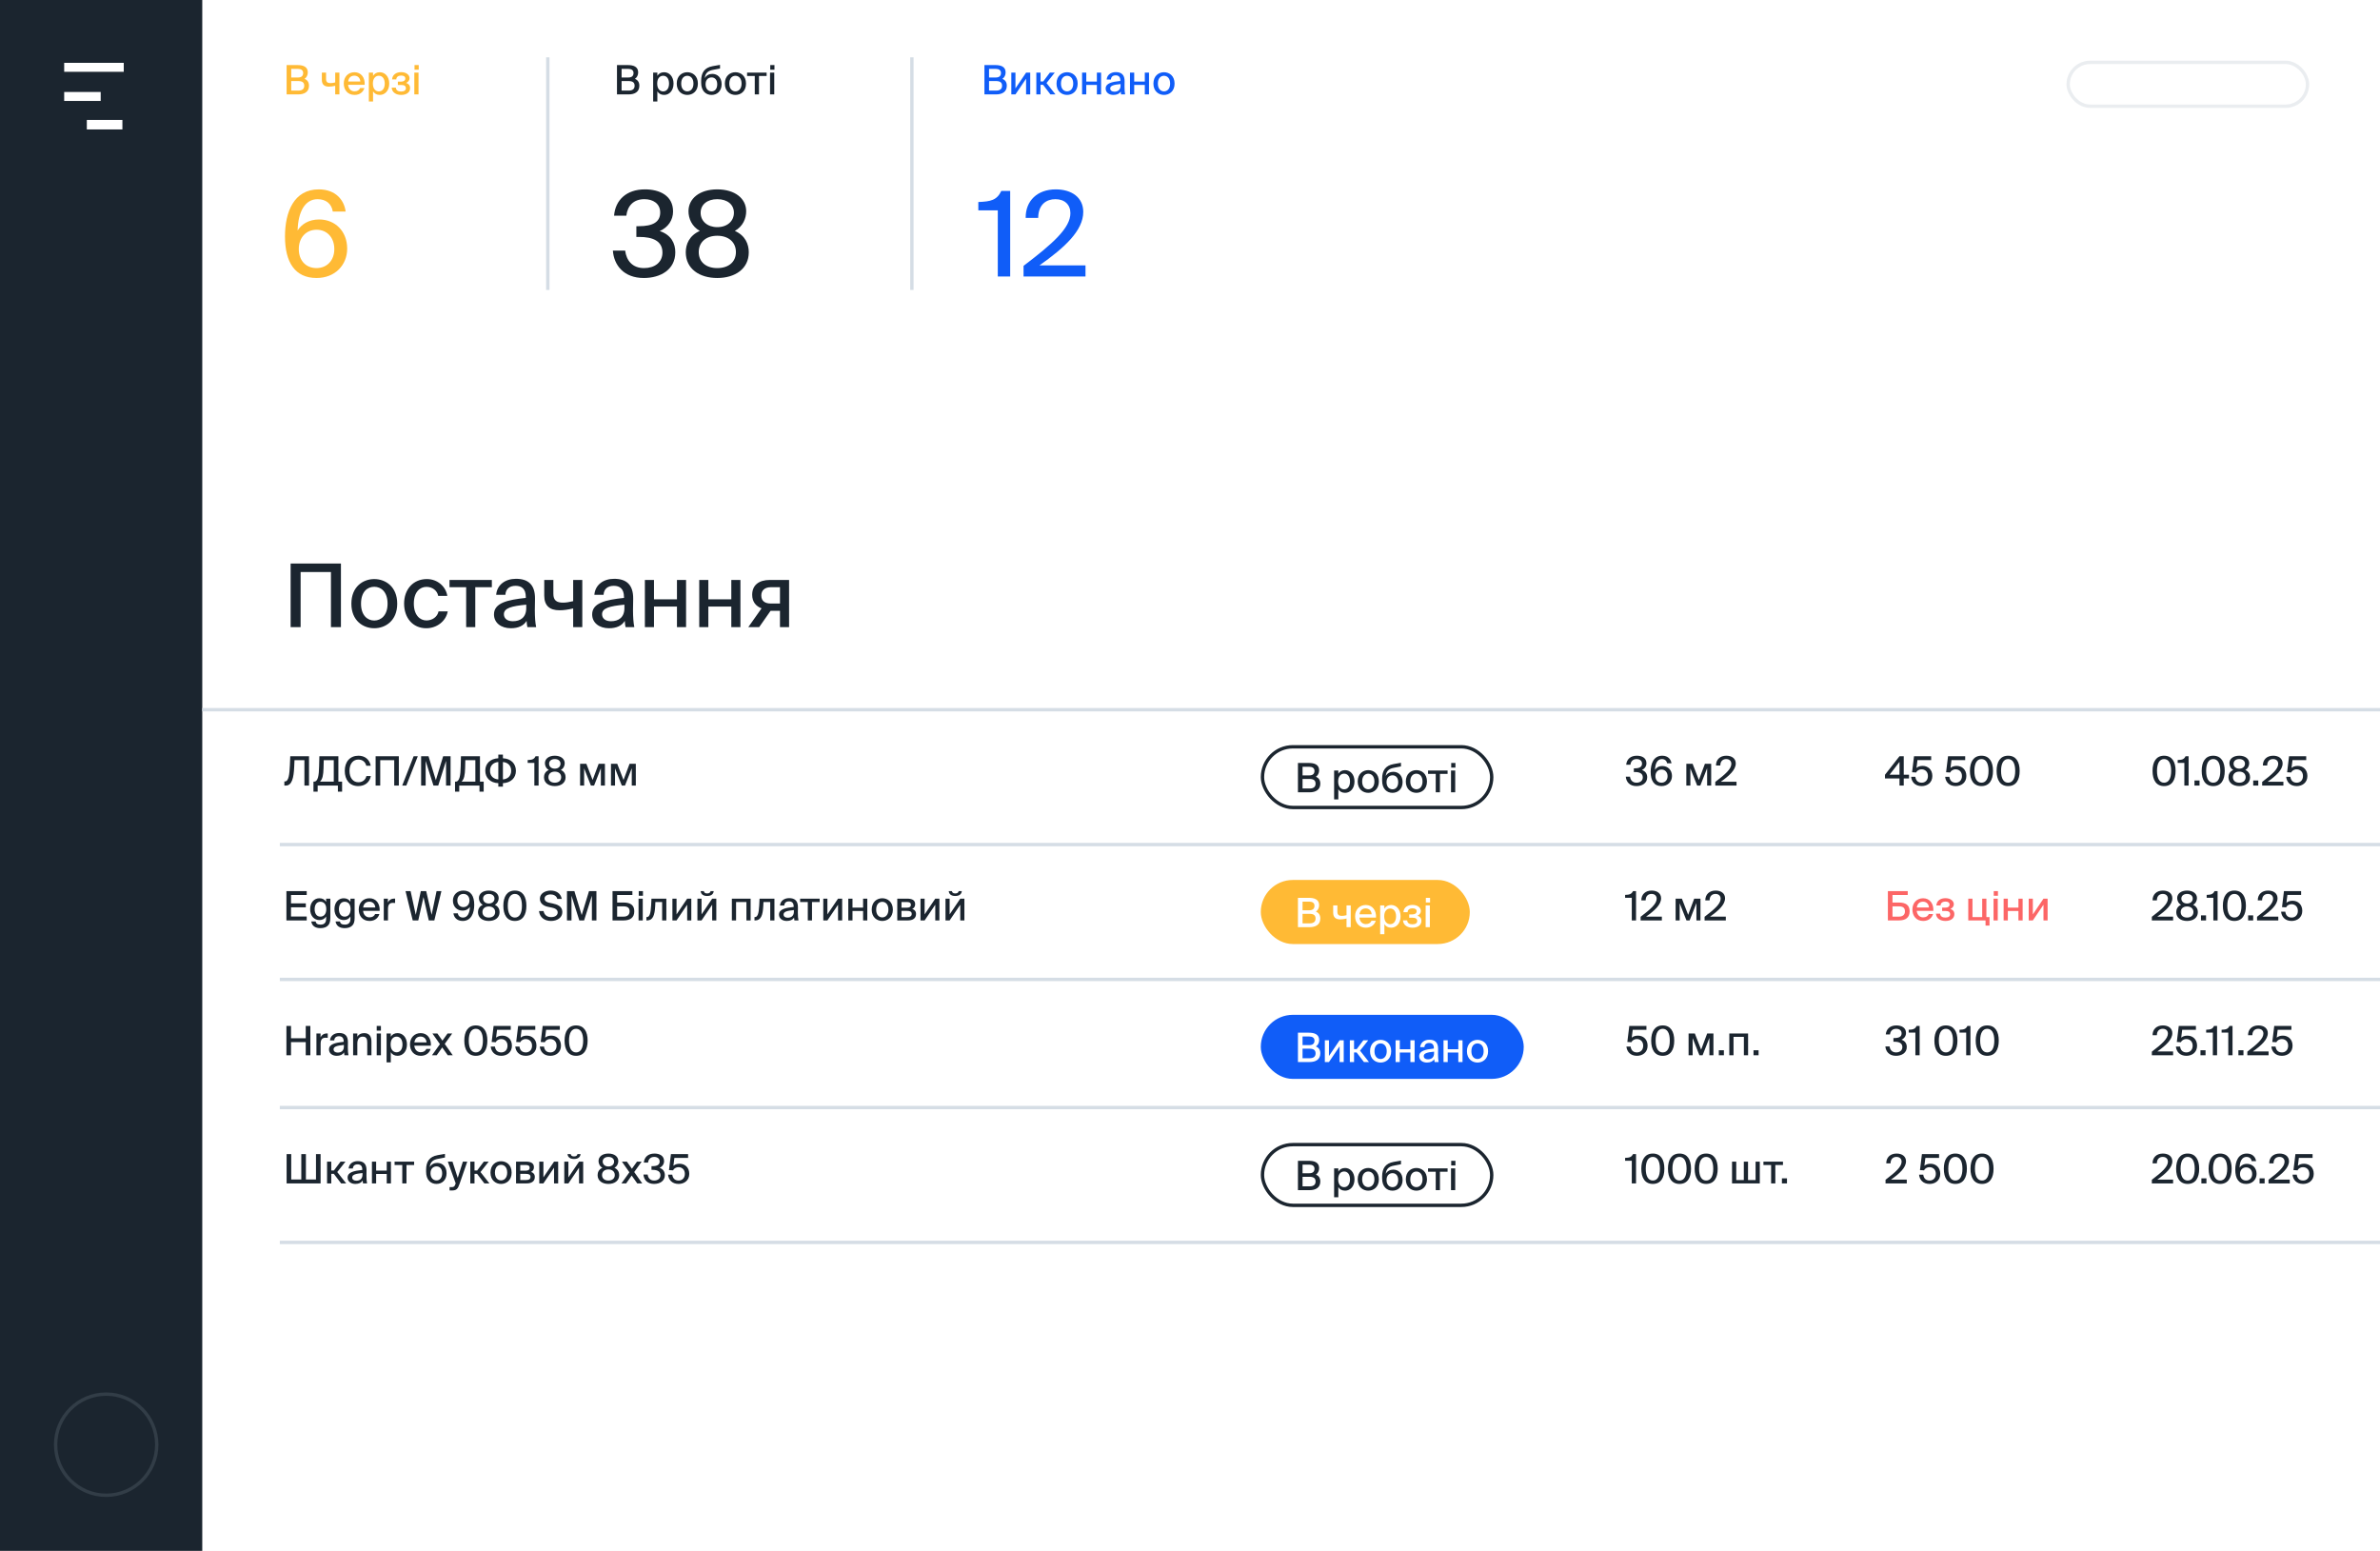 <svg width="706" height="460" viewBox="0 0 706 460" fill="none" xmlns="http://www.w3.org/2000/svg">
<rect x="0" y="0" width="706" height="460" fill="#808080" stroke="none"/>
<g clip-path="url(#clip0_33_335)">
<rect width="706" height="460" fill="white"/>
<rect width="706" height="460" fill="white"/>
<path d="M36.711 17.637H19.041V20.297H36.711V17.637Z" fill="white"/>
<path d="M29.869 26.28H19.041V28.94H29.869V26.28Z" fill="white"/>
<path d="M36.308 34.57H25.756V37.392H36.308V34.57Z" fill="white"/>
<path d="M0 0H60V460H0V0Z" fill="#1B252F"/>
<path d="M36.711 18.637H19.041V21.297H36.711V18.637Z" fill="white"/>
<path d="M29.869 27.28H19.041V29.94H29.869V27.28Z" fill="white"/>
<path d="M36.308 35.57H25.756V38.392H36.308V35.57Z" fill="white"/>
<path d="M98.17 186V169.672H89.174V186H86.21V167.15H101.134V186H98.17ZM117.83 179.058C117.83 184.102 114.346 186.338 111.018 186.338C107.716 186.338 104.232 184.102 104.232 179.058C104.232 173.988 107.716 171.752 111.018 171.752C114.346 171.752 117.83 173.988 117.83 179.058ZM111.018 184.05C113.072 184.05 114.97 182.464 114.97 179.058C114.97 175.574 113.072 174.04 111.018 174.04C108.99 174.04 107.092 175.522 107.092 179.058C107.092 182.516 108.99 184.05 111.018 184.05ZM132.69 176.744H129.986C129.7 175.158 128.27 174.066 126.502 174.066C124.552 174.066 122.758 175.6 122.758 179.006C122.758 182.464 124.578 184.024 126.502 184.024C128.218 184.024 129.726 183.01 130.09 181.346H132.82C132.274 184.284 129.544 186.338 126.45 186.338C122.42 186.338 119.872 183.244 119.872 179.032C119.872 174.872 122.498 171.752 126.632 171.752C129.83 171.752 132.274 174.014 132.69 176.744ZM140.987 174.17V186H138.283V174.17H133.343V172.012H145.901V174.17H140.987ZM146.535 182.23C146.535 178.824 150.539 177.914 155.973 177.342V177.056C155.973 174.586 154.673 173.754 152.957 173.754C151.085 173.754 150.019 174.716 149.915 176.432H147.185C147.419 173.468 149.863 171.674 153.061 171.674C156.675 171.674 158.755 173.416 158.703 177.602C158.703 177.94 158.651 180.358 158.651 180.956C158.651 183.036 158.781 184.752 159.041 186H156.441C156.337 185.454 156.259 185.038 156.207 184.154C155.375 185.558 153.789 186.338 151.527 186.338C148.693 186.338 146.535 184.778 146.535 182.23ZM156.103 179.344C151.761 179.76 149.473 180.358 149.473 182.178C149.473 183.452 150.487 184.258 152.125 184.258C154.361 184.258 156.103 183.14 156.103 180.358V179.344ZM170.025 186V180.462C168.465 180.826 167.243 181.008 165.969 181.008C163.057 181.008 161.445 179.656 161.445 176.64V172.012H164.149V176.12C164.149 178.044 165.085 178.746 167.009 178.746C167.893 178.746 168.829 178.59 170.025 178.304V172.012H172.729V186H170.025ZM175.658 182.23C175.658 178.824 179.662 177.914 185.096 177.342V177.056C185.096 174.586 183.796 173.754 182.08 173.754C180.208 173.754 179.142 174.716 179.038 176.432H176.308C176.542 173.468 178.986 171.674 182.184 171.674C185.798 171.674 187.878 173.416 187.826 177.602C187.826 177.94 187.774 180.358 187.774 180.956C187.774 183.036 187.904 184.752 188.164 186H185.564C185.46 185.454 185.382 185.038 185.33 184.154C184.498 185.558 182.912 186.338 180.65 186.338C177.816 186.338 175.658 184.778 175.658 182.23ZM185.226 179.344C180.884 179.76 178.596 180.358 178.596 182.178C178.596 183.452 179.61 184.258 181.248 184.258C183.484 184.258 185.226 183.14 185.226 180.358V179.344ZM200.812 186V179.916H194V186H191.296V172.012H194V177.758H200.812V172.012H203.516V186H200.812ZM216.935 186V179.916H210.123V186H207.419V172.012H210.123V177.758H216.935V172.012H219.639V186H216.935ZM221.982 186L225.908 180.436C224.296 179.838 223.126 178.538 223.126 176.432C223.126 173.572 225.076 172.012 228.404 172.012H234.072V186H231.368V181.164H228.586L225.206 186H221.982ZM228.664 179.006H231.368V174.17H228.612C226.948 174.17 225.83 175.054 225.83 176.614C225.83 178.382 227.052 179.006 228.664 179.006Z" fill="#1B252F"/>
<line x1="270.5" y1="17" x2="270.5" y2="86" stroke="#D5DDE5"/>
<line x1="162.5" y1="17" x2="162.5" y2="86" stroke="#D5DDE5"/>
<path d="M88.285 68.35C89.44 66.53 91.54 65.095 94.69 65.095C99.38 65.095 102.985 68.56 102.985 73.74C102.985 78.64 99.345 82.455 93.92 82.455C87.48 82.455 84.54 77.765 84.54 70.135C84.54 62.89 87.165 56.17 94.55 56.17C99.66 56.17 102.11 59.425 102.53 62.75H98.715C98.365 60.37 96.615 59.075 94.2 59.075C90.49 59.075 88.425 62.785 88.285 68.35ZM93.885 79.515C96.965 79.515 99.17 77.275 99.17 73.88C99.17 70.45 97 68.14 93.92 68.14C90.805 68.14 88.635 70.45 88.635 73.88C88.635 77.31 90.77 79.515 93.885 79.515Z" fill="#FFBA35"/>
<path d="M85.02 19.3H88.224C89.82 19.3 91.308 19.72 91.308 21.484C91.308 22.3 90.912 23.044 90.348 23.368C91.128 23.716 91.656 24.316 91.656 25.432C91.656 27.28 90.24 28 88.476 28H85.02V19.3ZM86.388 22.984H88.392C89.328 22.984 89.928 22.588 89.928 21.652C89.928 20.824 89.304 20.428 88.392 20.428H86.388V22.984ZM86.388 26.872H88.512C89.676 26.872 90.252 26.356 90.252 25.432C90.252 24.472 89.676 24.04 88.44 24.04H86.388V26.872ZM99.434 28V25.444C98.714 25.612 98.15 25.696 97.562 25.696C96.218 25.696 95.474 25.072 95.474 23.68V21.544H96.722V23.44C96.722 24.328 97.154 24.652 98.042 24.652C98.45 24.652 98.882 24.58 99.434 24.448V21.544H100.682V28H99.434ZM106.834 26.104H108.094C107.794 27.172 106.834 28.156 105.19 28.156C103.102 28.156 101.974 26.632 101.974 24.76C101.974 22.756 103.318 21.424 105.154 21.424C107.146 21.424 108.31 23.056 108.178 25.156H103.258C103.378 26.344 104.134 27.088 105.142 27.088C106.042 27.088 106.57 26.716 106.834 26.104ZM103.282 24.172H106.882C106.846 23.212 106.174 22.444 105.142 22.444C104.17 22.444 103.45 22.948 103.282 24.172ZM110.662 21.544V22.492C111.058 21.832 111.73 21.424 112.678 21.424C114.178 21.424 115.462 22.684 115.462 24.784C115.462 26.896 114.178 28.156 112.678 28.156C111.73 28.156 111.058 27.748 110.662 27.088V30.1H109.414V21.544H110.662ZM112.39 27.112C113.422 27.112 114.13 26.236 114.13 24.784C114.13 23.332 113.422 22.468 112.39 22.468C111.43 22.468 110.614 23.188 110.614 24.784C110.614 26.38 111.43 27.112 112.39 27.112ZM121.647 26.14C121.647 27.424 120.543 28.156 119.019 28.156C117.627 28.156 116.295 27.52 116.187 25.996H117.435C117.459 26.752 118.047 27.148 118.959 27.148C119.859 27.148 120.399 26.812 120.399 26.2C120.399 25.492 119.919 25.204 119.067 25.204H118.023V24.208H118.995C119.703 24.208 120.231 23.908 120.231 23.284C120.231 22.684 119.739 22.408 118.995 22.408C118.275 22.408 117.567 22.744 117.555 23.56H116.307C116.403 22.12 117.567 21.4 119.007 21.4C120.555 21.4 121.491 22.24 121.491 23.212C121.491 23.848 121.047 24.328 120.471 24.604C121.155 24.808 121.647 25.276 121.647 26.14ZM124.211 19.3V20.68H122.963V19.3H124.211ZM124.151 21.544V28H122.903V21.544H124.151Z" fill="#FFBA35"/>
<path d="M196.505 74.895C196.505 71.43 193.565 70.275 189.645 70.275H188.77V67.09H189.505C193.705 67.09 195.84 65.83 195.84 63.03C195.84 60.37 193.705 59.075 191.15 59.075C187.93 59.075 186.145 61.035 185.795 63.975H182.155C182.54 59.32 185.83 56.17 191.325 56.17C195.63 56.17 199.655 57.99 199.655 62.715C199.655 65.27 198.185 67.44 195.7 68.525C199.13 69.68 200.32 72.2 200.32 74.825C200.32 79.97 195.945 82.455 190.975 82.455C185.06 82.455 182.12 78.675 181.805 74.335H185.445C185.83 77.275 187.58 79.515 191.045 79.515C194.195 79.515 196.505 77.835 196.505 74.895ZM221.346 62.645C221.346 64.78 220.401 67.125 217.986 68.49C221.136 69.89 222.116 72.48 222.116 74.825C222.116 79.725 218.056 82.455 212.771 82.455C207.486 82.455 203.426 79.725 203.426 74.825C203.426 72.48 204.441 69.89 207.591 68.49C205.211 67.16 204.231 64.78 204.231 62.645C204.231 58.9 207.521 56.17 212.771 56.17C218.021 56.17 221.346 58.9 221.346 62.645ZM212.771 59.075C209.831 59.075 207.836 60.65 207.836 63.1C207.836 65.585 209.831 67.37 212.771 67.37C215.746 67.37 217.706 65.585 217.706 63.1C217.706 60.65 215.746 59.075 212.771 59.075ZM207.276 74.755C207.276 77.695 209.411 79.515 212.771 79.515C216.131 79.515 218.301 77.695 218.301 74.755C218.301 71.85 216.131 69.925 212.771 69.925C209.411 69.925 207.276 71.85 207.276 74.755Z" fill="#1B252F"/>
<path d="M295.985 82V62.4H290.21V59.915C293.885 59.775 295.705 59.39 297.035 56.625H299.66V82H295.985ZM321.336 62.855C321.336 68.42 315.736 73.495 308.351 78.71H322.001V82H303.626V78.85C312.341 72.235 317.521 67.615 317.521 63.24C317.521 60.685 315.806 59.075 313.076 59.075C310.486 59.075 308.001 60.545 307.966 64.64H304.256C304.186 59.565 307.721 56.17 313.181 56.17C317.871 56.17 321.336 58.55 321.336 62.855Z" fill="#105DF8"/>
<path d="M183.02 19.3H186.224C187.82 19.3 189.308 19.72 189.308 21.484C189.308 22.3 188.912 23.044 188.348 23.368C189.128 23.716 189.656 24.316 189.656 25.432C189.656 27.28 188.24 28 186.476 28H183.02V19.3ZM184.388 22.984H186.392C187.328 22.984 187.928 22.588 187.928 21.652C187.928 20.824 187.304 20.428 186.392 20.428H184.388V22.984ZM184.388 26.872H186.512C187.676 26.872 188.252 26.356 188.252 25.432C188.252 24.472 187.676 24.04 186.44 24.04H184.388V26.872ZM194.998 21.544V22.492C195.394 21.832 196.066 21.424 197.014 21.424C198.514 21.424 199.798 22.684 199.798 24.784C199.798 26.896 198.514 28.156 197.014 28.156C196.066 28.156 195.394 27.748 194.998 27.088V30.1H193.75V21.544H194.998ZM196.726 27.112C197.758 27.112 198.466 26.236 198.466 24.784C198.466 23.332 197.758 22.468 196.726 22.468C195.766 22.468 194.95 23.188 194.95 24.784C194.95 26.38 195.766 27.112 196.726 27.112ZM207.024 24.796C207.024 27.124 205.416 28.156 203.88 28.156C202.356 28.156 200.748 27.124 200.748 24.796C200.748 22.456 202.356 21.424 203.88 21.424C205.416 21.424 207.024 22.456 207.024 24.796ZM203.88 27.1C204.828 27.1 205.704 26.368 205.704 24.796C205.704 23.188 204.828 22.48 203.88 22.48C202.944 22.48 202.068 23.164 202.068 24.796C202.068 26.392 202.944 27.1 203.88 27.1ZM214.066 24.976C214.066 27.052 212.674 28.156 211.066 28.156C209.386 28.156 207.994 26.968 207.994 24.556V23.896C208.018 21.568 208.954 20.068 211.402 19.624L213.586 19.24V20.32L211.462 20.728C210.094 20.992 209.242 21.58 209.062 23.176C209.506 22.336 210.37 21.916 211.294 21.916C212.782 21.916 214.066 22.948 214.066 24.976ZM212.758 25C212.758 23.644 212.026 22.96 211.09 22.96C210.142 22.96 209.302 23.608 209.302 24.988C209.302 26.308 210.046 27.112 211.078 27.112C212.074 27.112 212.758 26.344 212.758 25ZM221.297 24.796C221.297 27.124 219.689 28.156 218.153 28.156C216.629 28.156 215.021 27.124 215.021 24.796C215.021 22.456 216.629 21.424 218.153 21.424C219.689 21.424 221.297 22.456 221.297 24.796ZM218.153 27.1C219.101 27.1 219.977 26.368 219.977 24.796C219.977 23.188 219.101 22.48 218.153 22.48C217.217 22.48 216.341 23.164 216.341 24.796C216.341 26.392 217.217 27.1 218.153 27.1ZM225.142 22.54V28H223.894V22.54H221.614V21.544H227.41V22.54H225.142ZM229.734 19.3V20.68H228.486V19.3H229.734ZM229.674 21.544V28H228.426V21.544H229.674Z" fill="#1B252F"/>
<path d="M292.02 19.3H295.224C296.82 19.3 298.308 19.72 298.308 21.484C298.308 22.3 297.912 23.044 297.348 23.368C298.128 23.716 298.656 24.316 298.656 25.432C298.656 27.28 297.24 28 295.476 28H292.02V19.3ZM293.388 22.984H295.392C296.328 22.984 296.928 22.588 296.928 21.652C296.928 20.824 296.304 20.428 295.392 20.428H293.388V22.984ZM293.388 26.872H295.512C296.676 26.872 297.252 26.356 297.252 25.432C297.252 24.472 296.676 24.04 295.44 24.04H293.388V26.872ZM299.998 28V21.544H301.222V26.212L304.378 21.544H305.602V28H304.378V23.344L301.222 28H299.998ZM309.42 25.156H308.664V28H307.416V21.544H308.664V24.16H309.456L311.424 21.544H312.876L310.44 24.628L313.092 28H311.592L309.42 25.156ZM319.68 24.796C319.68 27.124 318.072 28.156 316.536 28.156C315.012 28.156 313.404 27.124 313.404 24.796C313.404 22.456 315.012 21.424 316.536 21.424C318.072 21.424 319.68 22.456 319.68 24.796ZM316.536 27.1C317.484 27.1 318.36 26.368 318.36 24.796C318.36 23.188 317.484 22.48 316.536 22.48C315.6 22.48 314.724 23.164 314.724 24.796C314.724 26.392 315.6 27.1 316.536 27.1ZM325.378 28V25.192H322.234V28H320.986V21.544H322.234V24.196H325.378V21.544H326.626V28H325.378ZM327.983 26.26C327.983 24.688 329.831 24.268 332.339 24.004V23.872C332.339 22.732 331.739 22.348 330.947 22.348C330.083 22.348 329.591 22.792 329.543 23.584H328.283C328.391 22.216 329.519 21.388 330.995 21.388C332.663 21.388 333.623 22.192 333.599 24.124C333.599 24.28 333.575 25.396 333.575 25.672C333.575 26.632 333.635 27.424 333.755 28H332.555C332.507 27.748 332.471 27.556 332.447 27.148C332.063 27.796 331.331 28.156 330.287 28.156C328.979 28.156 327.983 27.436 327.983 26.26ZM332.399 24.928C330.395 25.12 329.339 25.396 329.339 26.236C329.339 26.824 329.807 27.196 330.563 27.196C331.595 27.196 332.399 26.68 332.399 25.396V24.928ZM339.593 28V25.192H336.449V28H335.201V21.544H336.449V24.196H339.593V21.544H340.841V28H339.593ZM348.426 24.796C348.426 27.124 346.818 28.156 345.282 28.156C343.758 28.156 342.15 27.124 342.15 24.796C342.15 22.456 343.758 21.424 345.282 21.424C346.818 21.424 348.426 22.456 348.426 24.796ZM345.282 27.1C346.23 27.1 347.106 26.368 347.106 24.796C347.106 23.188 346.23 22.48 345.282 22.48C344.346 22.48 343.47 23.164 343.47 24.796C343.47 26.392 344.346 27.1 345.282 27.1Z" fill="#105DF8"/>
<rect opacity="0.3" x="613.5" y="18.5" width="71" height="13" rx="6.5" stroke="#B9C1CC"/>
<line x1="60" y1="210.5" x2="706" y2="210.5" stroke="#D5DDE5"/>
<line x1="83" y1="250.5" x2="706" y2="250.5" stroke="#D5DDE5"/>
<line x1="83" y1="290.5" x2="706" y2="290.5" stroke="#D5DDE5"/>
<path d="M90.3 233V225.464H87.36L87.276 227.384C87.132 230.756 86.592 233 84.768 233H84.348V231.776H84.516C85.656 231.776 85.872 229.652 85.992 226.952L86.1 224.3H91.668V233H90.3ZM101.48 234.8H100.232V233H94.232V234.8H92.984V231.836H93.152C94.364 231.836 94.604 229.952 94.664 227.252L94.736 224.3H100.376V231.836H101.48V234.8ZM99.008 225.464H96.032L95.972 227.864C95.912 229.868 95.696 231.08 94.916 231.836H99.008V225.464ZM110.011 230.168C109.639 232.1 108.187 233.156 106.255 233.156C103.735 233.156 102.271 231.308 102.271 228.632C102.271 225.908 103.843 224.144 106.339 224.144C108.199 224.144 109.615 225.224 109.975 227.132H108.655C108.391 226.004 107.551 225.284 106.279 225.284C104.815 225.284 103.675 226.448 103.675 228.632C103.675 230.78 104.779 232.016 106.291 232.016C107.575 232.016 108.427 231.32 108.691 230.168H110.011ZM116.942 233V225.464H112.79V233H111.422V224.3H118.31V233H116.942ZM119.308 233L122.704 224.3H123.94L120.532 233H119.308ZM128.582 233L126.266 225.68V233H124.922V224.3H127.118L129.29 231.404L131.462 224.3H133.658V233H132.314V225.68L129.998 233H128.582ZM143.48 234.8H142.232V233H136.232V234.8H134.984V231.836H135.152C136.364 231.836 136.604 229.952 136.664 227.252L136.736 224.3H142.376V231.836H143.48V234.8ZM141.008 225.464H138.032L137.972 227.864C137.912 229.868 137.696 231.08 136.916 231.836H141.008V225.464ZM149.187 224.9C151.599 225.02 153.039 226.508 153.039 228.644C153.039 230.696 151.599 232.172 149.187 232.292V233.324H147.819V232.292C145.407 232.184 143.955 230.684 143.955 228.584C143.955 226.496 145.407 225.02 147.819 224.9V223.82H149.187V224.9ZM147.819 226.016C146.379 226.124 145.359 227.024 145.359 228.62C145.359 230.168 146.379 231.068 147.819 231.176V226.016ZM149.187 231.176C150.603 231.068 151.635 230.168 151.635 228.62C151.635 227.024 150.603 226.136 149.187 226.016V231.176ZM158.509 233V226.28H156.529V225.428C157.789 225.38 158.413 225.248 158.869 224.3H159.769V233H158.509ZM167.513 226.364C167.513 227.096 167.189 227.9 166.361 228.368C167.441 228.848 167.777 229.736 167.777 230.54C167.777 232.22 166.385 233.156 164.573 233.156C162.761 233.156 161.369 232.22 161.369 230.54C161.369 229.736 161.717 228.848 162.797 228.368C161.981 227.912 161.645 227.096 161.645 226.364C161.645 225.08 162.773 224.144 164.573 224.144C166.373 224.144 167.513 225.08 167.513 226.364ZM164.573 225.14C163.565 225.14 162.881 225.68 162.881 226.52C162.881 227.372 163.565 227.984 164.573 227.984C165.593 227.984 166.265 227.372 166.265 226.52C166.265 225.68 165.593 225.14 164.573 225.14ZM162.689 230.516C162.689 231.524 163.421 232.148 164.573 232.148C165.725 232.148 166.469 231.524 166.469 230.516C166.469 229.52 165.725 228.86 164.573 228.86C163.421 228.86 162.689 229.52 162.689 230.516ZM179.444 233H178.244V227.852L176.228 233H175.292L173.276 227.9V233H172.076V226.544H173.936L175.796 231.344L177.584 226.544H179.444V233ZM188.608 233H187.408V227.852L185.392 233H184.456L182.44 227.9V233H181.24V226.544H183.1L184.96 231.344L186.748 226.544H188.608V233Z" fill="#1B252F"/>
<path d="M84.96 264.3H90.984V265.464H86.328V267.948H90.72V269.1H86.328V271.836H90.984V273H84.96V264.3ZM96.742 266.544H97.99V272.244C97.99 273.432 97.737 274.068 97.293 274.512C96.802 275.028 96.022 275.292 95.037 275.292C93.597 275.292 92.541 274.668 92.338 273.312H93.621C93.754 273.9 94.126 274.248 95.061 274.248C95.674 274.248 96.094 274.08 96.358 273.78C96.609 273.504 96.742 273.168 96.742 272.508V271.824C96.346 272.484 95.698 272.892 94.749 272.892C93.249 272.892 92.001 271.704 92.001 269.652C92.001 267.612 93.249 266.424 94.749 266.424C95.698 266.424 96.346 266.832 96.742 267.492V266.544ZM95.037 267.456C94.005 267.456 93.334 268.272 93.334 269.652C93.334 271.056 94.005 271.872 95.037 271.872C95.998 271.872 96.79 271.2 96.79 269.652C96.79 268.116 95.998 267.456 95.037 267.456ZM103.949 266.544H105.197V272.244C105.197 273.432 104.945 274.068 104.501 274.512C104.009 275.028 103.229 275.292 102.245 275.292C100.805 275.292 99.749 274.668 99.544 273.312H100.829C100.961 273.9 101.333 274.248 102.269 274.248C102.881 274.248 103.301 274.08 103.565 273.78C103.817 273.504 103.949 273.168 103.949 272.508V271.824C103.553 272.484 102.905 272.892 101.957 272.892C100.457 272.892 99.209 271.704 99.209 269.652C99.209 267.612 100.457 266.424 101.957 266.424C102.905 266.424 103.553 266.832 103.949 267.492V266.544ZM102.245 267.456C101.213 267.456 100.541 268.272 100.541 269.652C100.541 271.056 101.213 271.872 102.245 271.872C103.205 271.872 103.997 271.2 103.997 269.652C103.997 268.116 103.205 267.456 102.245 267.456ZM111.276 271.104H112.536C112.236 272.172 111.276 273.156 109.632 273.156C107.544 273.156 106.416 271.632 106.416 269.76C106.416 267.756 107.76 266.424 109.596 266.424C111.588 266.424 112.752 268.056 112.62 270.156H107.7C107.82 271.344 108.576 272.088 109.584 272.088C110.484 272.088 111.012 271.716 111.276 271.104ZM107.724 269.172H111.324C111.288 268.212 110.616 267.444 109.584 267.444C108.612 267.444 107.892 267.948 107.724 269.172ZM117.204 267.828C116.976 267.804 116.76 267.792 116.556 267.792C115.596 267.792 115.092 268.26 115.092 269.616V273H113.844V266.544H115.068V267.684C115.404 266.952 116.052 266.532 116.856 266.52C116.964 266.52 117.096 266.52 117.204 266.532V267.828ZM128.036 271.332L129.5 264.3H130.94L128.84 273H127.196L125.624 266.076L124.076 273H122.432L120.296 264.3H121.796L123.332 271.332L124.832 264.3H126.428L128.036 271.332ZM139.394 268.98C138.998 269.604 138.266 270.096 137.198 270.096C135.59 270.096 134.354 268.908 134.354 267.12C134.354 265.452 135.602 264.144 137.462 264.144C139.67 264.144 140.678 265.752 140.678 268.368C140.678 270.852 139.766 273.156 137.246 273.156C135.494 273.156 134.654 272.04 134.51 270.9H135.818C135.938 271.716 136.526 272.148 137.366 272.148C138.626 272.148 139.346 270.888 139.394 268.98ZM137.474 265.14C136.406 265.14 135.662 265.908 135.662 267.084C135.662 268.26 136.406 269.052 137.462 269.052C138.518 269.052 139.262 268.26 139.262 267.084C139.262 265.908 138.542 265.14 137.474 265.14ZM147.931 266.364C147.931 267.096 147.607 267.9 146.779 268.368C147.859 268.848 148.195 269.736 148.195 270.54C148.195 272.22 146.803 273.156 144.991 273.156C143.179 273.156 141.787 272.22 141.787 270.54C141.787 269.736 142.135 268.848 143.215 268.368C142.399 267.912 142.063 267.096 142.063 266.364C142.063 265.08 143.191 264.144 144.991 264.144C146.791 264.144 147.931 265.08 147.931 266.364ZM144.991 265.14C143.983 265.14 143.299 265.68 143.299 266.52C143.299 267.372 143.983 267.984 144.991 267.984C146.011 267.984 146.683 267.372 146.683 266.52C146.683 265.68 146.011 265.14 144.991 265.14ZM143.107 270.516C143.107 271.524 143.839 272.148 144.991 272.148C146.143 272.148 146.887 271.524 146.887 270.516C146.887 269.52 146.143 268.86 144.991 268.86C143.839 268.86 143.107 269.52 143.107 270.516ZM149.309 268.644C149.309 265.932 150.413 264.144 152.729 264.144C155.057 264.144 156.149 265.932 156.149 268.644C156.149 271.368 155.057 273.156 152.729 273.156C150.413 273.156 149.309 271.368 149.309 268.644ZM154.829 268.644C154.829 266.34 154.049 265.14 152.729 265.14C151.421 265.14 150.629 266.34 150.629 268.644C150.629 270.96 151.421 272.148 152.729 272.148C154.049 272.148 154.829 270.96 154.829 268.644ZM162.564 268.968C161.328 268.716 160.152 268.02 160.152 266.556C160.152 264.912 161.868 264.144 163.332 264.144C164.928 264.144 166.308 264.876 166.644 266.628H165.324C165.048 265.596 164.1 265.284 163.272 265.284C162.636 265.284 161.544 265.584 161.544 266.496C161.544 267.216 162.12 267.588 162.864 267.744L163.896 267.96C165.288 268.248 166.812 268.776 166.812 270.528C166.812 272.256 165.156 273.156 163.464 273.156C161.448 273.156 160.092 272.04 159.888 270.216H161.232C161.484 271.404 162.288 272.016 163.512 272.016C164.64 272.016 165.432 271.476 165.432 270.636C165.432 269.736 164.568 269.376 163.632 269.184L162.564 268.968ZM171.847 273L169.531 265.68V273H168.187V264.3H170.383L172.555 271.404L174.727 264.3H176.923V273H175.579V265.68L173.263 273H171.847ZM183.068 267.696H185C186.956 267.696 188.156 268.428 188.156 270.288C188.156 272.22 186.896 273 184.94 273H181.7V264.3H187.592V265.464H183.068V267.696ZM184.964 271.872C186.116 271.872 186.764 271.308 186.764 270.312C186.764 269.208 186.104 268.824 184.928 268.824H183.068V271.872H184.964ZM190.726 264.3V265.68H189.478V264.3H190.726ZM190.666 266.544V273H189.418V266.544H190.666ZM197.664 273H196.416V267.54H194.412L194.352 268.752C194.22 271.464 193.656 273 191.976 273H191.748V272.004H191.88C192.648 272.004 193.032 271.032 193.152 268.56L193.248 266.544H197.664V273ZM199.463 273V266.544H200.687V271.212L203.843 266.544H205.067V273H203.843V268.344L200.687 273H199.463ZM209.76 265.752C208.428 265.752 207.912 265.08 207.84 264.3H208.788C208.836 264.708 209.112 264.996 209.772 264.996C210.432 264.996 210.732 264.708 210.78 264.3H211.716C211.632 265.08 211.128 265.752 209.76 265.752ZM206.88 273V266.544H208.104V271.212L211.26 266.544H212.484V273H211.26V268.344L208.104 273H206.88ZM222.667 273H221.419V267.54H218.347V273H217.099V266.544H222.667V273ZM229.726 273H228.478V267.54H226.474L226.414 268.752C226.282 271.464 225.718 273 224.038 273H223.81V272.004H223.942C224.71 272.004 225.094 271.032 225.214 268.56L225.31 266.544H229.726V273ZM231.081 271.26C231.081 269.688 232.929 269.268 235.437 269.004V268.872C235.437 267.732 234.837 267.348 234.045 267.348C233.181 267.348 232.689 267.792 232.641 268.584H231.381C231.489 267.216 232.617 266.388 234.093 266.388C235.761 266.388 236.721 267.192 236.697 269.124C236.697 269.28 236.673 270.396 236.673 270.672C236.673 271.632 236.733 272.424 236.853 273H235.653C235.605 272.748 235.569 272.556 235.545 272.148C235.161 272.796 234.429 273.156 233.385 273.156C232.077 273.156 231.081 272.436 231.081 271.26ZM235.497 269.928C233.493 270.12 232.437 270.396 232.437 271.236C232.437 271.824 232.905 272.196 233.661 272.196C234.693 272.196 235.497 271.68 235.497 270.396V269.928ZM240.872 267.54V273H239.624V267.54H237.344V266.544H243.14V267.54H240.872ZM244.216 273V266.544H245.44V271.212L248.596 266.544H249.82V273H248.596V268.344L245.44 273H244.216ZM256.026 273V270.192H252.882V273H251.634V266.544H252.882V269.196H256.026V266.544H257.274V273H256.026ZM264.86 269.796C264.86 272.124 263.252 273.156 261.716 273.156C260.192 273.156 258.584 272.124 258.584 269.796C258.584 267.456 260.192 266.424 261.716 266.424C263.252 266.424 264.86 267.456 264.86 269.796ZM261.716 272.1C262.664 272.1 263.54 271.368 263.54 269.796C263.54 268.188 262.664 267.48 261.716 267.48C260.78 267.48 259.904 268.164 259.904 269.796C259.904 271.392 260.78 272.1 261.716 272.1ZM269.082 266.544C270.402 266.544 271.47 266.88 271.47 268.2C271.47 268.86 271.158 269.34 270.594 269.592C271.242 269.784 271.734 270.24 271.734 271.092C271.734 272.46 270.678 273 269.262 273H266.166V266.544H269.082ZM268.986 269.22C269.73 269.22 270.198 269.016 270.198 268.356C270.198 267.696 269.718 267.54 268.962 267.54H267.414V269.22H268.986ZM267.414 272.004H269.082C269.982 272.004 270.45 271.728 270.45 271.068C270.45 270.396 269.982 270.168 269.058 270.168H267.414V272.004ZM273.056 273V266.544H274.28V271.212L277.436 266.544H278.66V273H277.436V268.344L274.28 273H273.056ZM283.354 265.752C282.022 265.752 281.506 265.08 281.434 264.3H282.382C282.43 264.708 282.706 264.996 283.366 264.996C284.026 264.996 284.326 264.708 284.374 264.3H285.31C285.226 265.08 284.722 265.752 283.354 265.752ZM280.474 273V266.544H281.698V271.212L284.854 266.544H286.078V273H284.854V268.344L281.698 273H280.474Z" fill="#1B252F"/>
<path d="M92.064 304.3V313H90.696V309.1H86.328V313H84.96V304.3H86.328V307.948H90.696V304.3H92.064ZM97.223 307.828C96.995 307.804 96.779 307.792 96.575 307.792C95.615 307.792 95.111 308.26 95.111 309.616V313H93.863V306.544H95.087V307.684C95.423 306.952 96.071 306.532 96.875 306.52C96.983 306.52 97.115 306.52 97.223 306.532V307.828ZM97.593 311.26C97.593 309.688 99.441 309.268 101.949 309.004V308.872C101.949 307.732 101.349 307.348 100.557 307.348C99.693 307.348 99.201 307.792 99.153 308.584H97.893C98.001 307.216 99.129 306.388 100.605 306.388C102.273 306.388 103.233 307.192 103.209 309.124C103.209 309.28 103.185 310.396 103.185 310.672C103.185 311.632 103.245 312.424 103.365 313H102.165C102.117 312.748 102.081 312.556 102.057 312.148C101.673 312.796 100.941 313.156 99.897 313.156C98.589 313.156 97.593 312.436 97.593 311.26ZM102.009 309.928C100.005 310.12 98.949 310.396 98.949 311.236C98.949 311.824 99.417 312.196 100.173 312.196C101.205 312.196 102.009 311.68 102.009 310.396V309.928ZM105.998 307.48C106.37 306.844 107.018 306.424 108.026 306.424C109.586 306.424 110.186 307.432 110.186 308.932V313H108.938V309.268C108.938 308.332 108.782 307.468 107.606 307.468C106.526 307.468 105.998 308.248 105.998 309.532V313H104.75V306.544H105.998V307.48ZM112.994 304.3V305.68H111.746V304.3H112.994ZM112.994 306.544V313H111.746V306.544H112.994ZM115.924 306.544V307.492C116.32 306.832 116.992 306.424 117.94 306.424C119.44 306.424 120.724 307.684 120.724 309.784C120.724 311.896 119.44 313.156 117.94 313.156C116.992 313.156 116.32 312.748 115.924 312.088V315.1H114.676V306.544H115.924ZM117.652 312.112C118.684 312.112 119.392 311.236 119.392 309.784C119.392 308.332 118.684 307.468 117.652 307.468C116.692 307.468 115.876 308.188 115.876 309.784C115.876 311.38 116.692 312.112 117.652 312.112ZM126.475 311.104H127.735C127.435 312.172 126.475 313.156 124.831 313.156C122.743 313.156 121.615 311.632 121.615 309.76C121.615 307.756 122.959 306.424 124.795 306.424C126.787 306.424 127.951 308.056 127.819 310.156H122.899C123.019 311.344 123.775 312.088 124.783 312.088C125.683 312.088 126.211 311.716 126.475 311.104ZM122.923 309.172H126.523C126.487 308.212 125.815 307.444 124.783 307.444C123.811 307.444 123.091 307.948 122.923 309.172ZM131.927 309.628L134.315 313H132.827L131.183 310.672L129.539 313H128.135L130.499 309.7L128.279 306.544H129.755L131.243 308.656L132.755 306.544H134.135L131.927 309.628ZM137.731 308.644C137.731 305.932 138.835 304.144 141.151 304.144C143.479 304.144 144.571 305.932 144.571 308.644C144.571 311.368 143.479 313.156 141.151 313.156C138.835 313.156 137.731 311.368 137.731 308.644ZM143.251 308.644C143.251 306.34 142.471 305.14 141.151 305.14C139.843 305.14 139.051 306.34 139.051 308.644C139.051 310.96 139.843 312.148 141.151 312.148C142.471 312.148 143.251 310.96 143.251 308.644ZM150.549 310.168C150.549 308.8 149.601 308.188 148.689 308.188C147.837 308.188 147.249 308.656 147.057 309.124L145.845 309.052L146.421 304.3H151.509V305.44H147.441L147.153 307.768C147.597 307.372 148.245 307.168 148.989 307.168C150.501 307.168 151.857 308.212 151.857 310.156C151.857 312.124 150.369 313.156 148.701 313.156C146.685 313.156 145.713 311.86 145.569 310.408H146.817C146.961 311.464 147.537 312.148 148.713 312.148C149.721 312.148 150.549 311.428 150.549 310.168ZM157.827 310.168C157.827 308.8 156.879 308.188 155.967 308.188C155.115 308.188 154.527 308.656 154.335 309.124L153.123 309.052L153.699 304.3H158.787V305.44H154.719L154.431 307.768C154.875 307.372 155.523 307.168 156.267 307.168C157.779 307.168 159.135 308.212 159.135 310.156C159.135 312.124 157.647 313.156 155.979 313.156C153.963 313.156 152.991 311.86 152.847 310.408H154.095C154.239 311.464 154.815 312.148 155.991 312.148C156.999 312.148 157.827 311.428 157.827 310.168ZM165.104 310.168C165.104 308.8 164.156 308.188 163.244 308.188C162.392 308.188 161.804 308.656 161.612 309.124L160.4 309.052L160.976 304.3H166.064V305.44H161.996L161.708 307.768C162.152 307.372 162.8 307.168 163.544 307.168C165.056 307.168 166.412 308.212 166.412 310.156C166.412 312.124 164.924 313.156 163.256 313.156C161.24 313.156 160.268 311.86 160.124 310.408H161.372C161.516 311.464 162.092 312.148 163.268 312.148C164.276 312.148 165.104 311.428 165.104 310.168ZM167.473 308.644C167.473 305.932 168.577 304.144 170.893 304.144C173.221 304.144 174.313 305.932 174.313 308.644C174.313 311.368 173.221 313.156 170.893 313.156C168.577 313.156 167.473 311.368 167.473 308.644ZM172.993 308.644C172.993 306.34 172.213 305.14 170.893 305.14C169.585 305.14 168.793 306.34 168.793 308.644C168.793 310.96 169.585 312.148 170.893 312.148C172.213 312.148 172.993 310.96 172.993 308.644Z" fill="#1B252F"/>
<path d="M85.02 351V342.3H86.388V349.836H89.376V342.3H90.744V349.836H93.732V342.3H95.1V351H85.02ZM99.021 348.156H98.265V351H97.017V344.544H98.265V347.16H99.057L101.025 344.544H102.477L100.041 347.628L102.693 351H101.193L99.021 348.156ZM103.112 349.26C103.112 347.688 104.96 347.268 107.468 347.004V346.872C107.468 345.732 106.868 345.348 106.076 345.348C105.212 345.348 104.72 345.792 104.672 346.584H103.412C103.52 345.216 104.648 344.388 106.124 344.388C107.792 344.388 108.752 345.192 108.728 347.124C108.728 347.28 108.704 348.396 108.704 348.672C108.704 349.632 108.764 350.424 108.884 351H107.684C107.636 350.748 107.6 350.556 107.576 350.148C107.192 350.796 106.46 351.156 105.416 351.156C104.108 351.156 103.112 350.436 103.112 349.26ZM107.528 347.928C105.524 348.12 104.468 348.396 104.468 349.236C104.468 349.824 104.936 350.196 105.692 350.196C106.724 350.196 107.528 349.68 107.528 348.396V347.928ZM114.722 351V348.192H111.578V351H110.33V344.544H111.578V347.196H114.722V344.544H115.97V351H114.722ZM120.579 345.54V351H119.331V345.54H117.051V344.544H122.847V345.54H120.579ZM132.472 347.976C132.472 350.052 131.08 351.156 129.472 351.156C127.792 351.156 126.4 349.968 126.4 347.556V346.896C126.424 344.568 127.36 343.068 129.808 342.624L131.992 342.24V343.32L129.868 343.728C128.5 343.992 127.648 344.58 127.468 346.176C127.912 345.336 128.776 344.916 129.7 344.916C131.188 344.916 132.472 345.948 132.472 347.976ZM131.164 348C131.164 346.644 130.432 345.96 129.496 345.96C128.548 345.96 127.708 346.608 127.708 347.988C127.708 349.308 128.452 350.112 129.484 350.112C130.48 350.112 131.164 349.344 131.164 348ZM133.36 353.1V352.104H133.852C134.524 352.104 134.812 352.056 135.124 351.132L135.172 350.988L132.844 344.544H134.224L135.784 349.356L137.308 344.544H138.604L136.324 351.144C135.796 352.668 135.412 353.1 133.96 353.1H133.36ZM141.513 348.156H140.757V351H139.509V344.544H140.757V347.16H141.549L143.517 344.544H144.969L142.533 347.628L145.185 351H143.685L141.513 348.156ZM151.774 347.796C151.774 350.124 150.166 351.156 148.63 351.156C147.106 351.156 145.498 350.124 145.498 347.796C145.498 345.456 147.106 344.424 148.63 344.424C150.166 344.424 151.774 345.456 151.774 347.796ZM148.63 350.1C149.578 350.1 150.454 349.368 150.454 347.796C150.454 346.188 149.578 345.48 148.63 345.48C147.694 345.48 146.818 346.164 146.818 347.796C146.818 349.392 147.694 350.1 148.63 350.1ZM155.996 344.544C157.316 344.544 158.384 344.88 158.384 346.2C158.384 346.86 158.072 347.34 157.508 347.592C158.156 347.784 158.648 348.24 158.648 349.092C158.648 350.46 157.592 351 156.176 351H153.08V344.544H155.996ZM155.9 347.22C156.644 347.22 157.112 347.016 157.112 346.356C157.112 345.696 156.632 345.54 155.876 345.54H154.328V347.22H155.9ZM154.328 350.004H155.996C156.896 350.004 157.364 349.728 157.364 349.068C157.364 348.396 156.896 348.168 155.972 348.168H154.328V350.004ZM159.97 351V344.544H161.194V349.212L164.35 344.544H165.574V351H164.35V346.344L161.194 351H159.97ZM170.268 343.752C168.936 343.752 168.42 343.08 168.348 342.3H169.296C169.344 342.708 169.62 342.996 170.28 342.996C170.94 342.996 171.24 342.708 171.288 342.3H172.224C172.14 343.08 171.636 343.752 170.268 343.752ZM167.388 351V344.544H168.612V349.212L171.768 344.544H172.992V351H171.768V346.344L168.612 351H167.388ZM183.415 344.364C183.415 345.096 183.091 345.9 182.263 346.368C183.343 346.848 183.679 347.736 183.679 348.54C183.679 350.22 182.287 351.156 180.475 351.156C178.663 351.156 177.271 350.22 177.271 348.54C177.271 347.736 177.619 346.848 178.699 346.368C177.883 345.912 177.547 345.096 177.547 344.364C177.547 343.08 178.675 342.144 180.475 342.144C182.275 342.144 183.415 343.08 183.415 344.364ZM180.475 343.14C179.467 343.14 178.783 343.68 178.783 344.52C178.783 345.372 179.467 345.984 180.475 345.984C181.495 345.984 182.167 345.372 182.167 344.52C182.167 343.68 181.495 343.14 180.475 343.14ZM178.591 348.516C178.591 349.524 179.323 350.148 180.475 350.148C181.627 350.148 182.371 349.524 182.371 348.516C182.371 347.52 181.627 346.86 180.475 346.86C179.323 346.86 178.591 347.52 178.591 348.516ZM188.13 347.628L190.518 351H189.03L187.386 348.672L185.742 351H184.338L186.702 347.7L184.482 344.544H185.958L187.446 346.656L188.958 344.544H190.338L188.13 347.628ZM195.91 348.564C195.91 347.376 194.902 346.98 193.558 346.98H193.258V345.888H193.51C194.95 345.888 195.682 345.456 195.682 344.496C195.682 343.584 194.95 343.14 194.074 343.14C192.97 343.14 192.358 343.812 192.238 344.82H190.99C191.122 343.224 192.25 342.144 194.134 342.144C195.61 342.144 196.99 342.768 196.99 344.388C196.99 345.264 196.486 346.008 195.634 346.38C196.81 346.776 197.218 347.64 197.218 348.54C197.218 350.304 195.718 351.156 194.014 351.156C191.986 351.156 190.978 349.86 190.87 348.372H192.118C192.25 349.38 192.85 350.148 194.038 350.148C195.118 350.148 195.91 349.572 195.91 348.564ZM203.155 348.168C203.155 346.8 202.207 346.188 201.295 346.188C200.443 346.188 199.855 346.656 199.663 347.124L198.451 347.052L199.027 342.3H204.115V343.44H200.047L199.759 345.768C200.203 345.372 200.851 345.168 201.595 345.168C203.107 345.168 204.463 346.212 204.463 348.156C204.463 350.124 202.975 351.156 201.307 351.156C199.291 351.156 198.319 349.86 198.175 348.408H199.423C199.567 349.464 200.143 350.148 201.319 350.148C202.327 350.148 203.155 349.428 203.155 348.168Z" fill="#1B252F"/>
<line x1="83" y1="328.5" x2="706" y2="328.5" stroke="#D5DDE5"/>
<line x1="83" y1="368.5" x2="706" y2="368.5" stroke="#D5DDE5"/>
<circle opacity="0.2" cx="31.5" cy="428.5" r="15" stroke="#909CA9"/>
<rect x="374.5" y="339.5" width="68" height="18" rx="9" fill="white" stroke="#1B252F"/>
<path d="M385.02 344.3H388.224C389.82 344.3 391.308 344.72 391.308 346.484C391.308 347.3 390.912 348.044 390.348 348.368C391.128 348.716 391.656 349.316 391.656 350.432C391.656 352.28 390.24 353 388.476 353H385.02V344.3ZM386.388 347.984H388.392C389.328 347.984 389.928 347.588 389.928 346.652C389.928 345.824 389.304 345.428 388.392 345.428H386.388V347.984ZM386.388 351.872H388.512C389.676 351.872 390.252 351.356 390.252 350.432C390.252 349.472 389.676 349.04 388.44 349.04H386.388V351.872ZM396.998 346.544V347.492C397.394 346.832 398.066 346.424 399.014 346.424C400.514 346.424 401.798 347.684 401.798 349.784C401.798 351.896 400.514 353.156 399.014 353.156C398.066 353.156 397.394 352.748 396.998 352.088V355.1H395.75V346.544H396.998ZM398.726 352.112C399.758 352.112 400.466 351.236 400.466 349.784C400.466 348.332 399.758 347.468 398.726 347.468C397.766 347.468 396.95 348.188 396.95 349.784C396.95 351.38 397.766 352.112 398.726 352.112ZM409.024 349.796C409.024 352.124 407.416 353.156 405.88 353.156C404.356 353.156 402.748 352.124 402.748 349.796C402.748 347.456 404.356 346.424 405.88 346.424C407.416 346.424 409.024 347.456 409.024 349.796ZM405.88 352.1C406.828 352.1 407.704 351.368 407.704 349.796C407.704 348.188 406.828 347.48 405.88 347.48C404.944 347.48 404.068 348.164 404.068 349.796C404.068 351.392 404.944 352.1 405.88 352.1ZM416.066 349.976C416.066 352.052 414.674 353.156 413.066 353.156C411.386 353.156 409.994 351.968 409.994 349.556V348.896C410.018 346.568 410.954 345.068 413.402 344.624L415.586 344.24V345.32L413.462 345.728C412.094 345.992 411.242 346.58 411.062 348.176C411.506 347.336 412.37 346.916 413.294 346.916C414.782 346.916 416.066 347.948 416.066 349.976ZM414.758 350C414.758 348.644 414.026 347.96 413.09 347.96C412.142 347.96 411.302 348.608 411.302 349.988C411.302 351.308 412.046 352.112 413.078 352.112C414.074 352.112 414.758 351.344 414.758 350ZM423.297 349.796C423.297 352.124 421.689 353.156 420.153 353.156C418.629 353.156 417.021 352.124 417.021 349.796C417.021 347.456 418.629 346.424 420.153 346.424C421.689 346.424 423.297 347.456 423.297 349.796ZM420.153 352.1C421.101 352.1 421.977 351.368 421.977 349.796C421.977 348.188 421.101 347.48 420.153 347.48C419.217 347.48 418.341 348.164 418.341 349.796C418.341 351.392 419.217 352.1 420.153 352.1ZM427.142 347.54V353H425.894V347.54H423.614V346.544H429.41V347.54H427.142ZM431.734 344.3V345.68H430.486V344.3H431.734ZM431.674 346.544V353H430.426V346.544H431.674Z" fill="#1B252F"/>
<rect x="374.5" y="221.5" width="68" height="18" rx="9" stroke="#1B252F"/>
<path d="M385.02 226.3H388.224C389.82 226.3 391.308 226.72 391.308 228.484C391.308 229.3 390.912 230.044 390.348 230.368C391.128 230.716 391.656 231.316 391.656 232.432C391.656 234.28 390.24 235 388.476 235H385.02V226.3ZM386.388 229.984H388.392C389.328 229.984 389.928 229.588 389.928 228.652C389.928 227.824 389.304 227.428 388.392 227.428H386.388V229.984ZM386.388 233.872H388.512C389.676 233.872 390.252 233.356 390.252 232.432C390.252 231.472 389.676 231.04 388.44 231.04H386.388V233.872ZM396.998 228.544V229.492C397.394 228.832 398.066 228.424 399.014 228.424C400.514 228.424 401.798 229.684 401.798 231.784C401.798 233.896 400.514 235.156 399.014 235.156C398.066 235.156 397.394 234.748 396.998 234.088V237.1H395.75V228.544H396.998ZM398.726 234.112C399.758 234.112 400.466 233.236 400.466 231.784C400.466 230.332 399.758 229.468 398.726 229.468C397.766 229.468 396.95 230.188 396.95 231.784C396.95 233.38 397.766 234.112 398.726 234.112ZM409.024 231.796C409.024 234.124 407.416 235.156 405.88 235.156C404.356 235.156 402.748 234.124 402.748 231.796C402.748 229.456 404.356 228.424 405.88 228.424C407.416 228.424 409.024 229.456 409.024 231.796ZM405.88 234.1C406.828 234.1 407.704 233.368 407.704 231.796C407.704 230.188 406.828 229.48 405.88 229.48C404.944 229.48 404.068 230.164 404.068 231.796C404.068 233.392 404.944 234.1 405.88 234.1ZM416.066 231.976C416.066 234.052 414.674 235.156 413.066 235.156C411.386 235.156 409.994 233.968 409.994 231.556V230.896C410.018 228.568 410.954 227.068 413.402 226.624L415.586 226.24V227.32L413.462 227.728C412.094 227.992 411.242 228.58 411.062 230.176C411.506 229.336 412.37 228.916 413.294 228.916C414.782 228.916 416.066 229.948 416.066 231.976ZM414.758 232C414.758 230.644 414.026 229.96 413.09 229.96C412.142 229.96 411.302 230.608 411.302 231.988C411.302 233.308 412.046 234.112 413.078 234.112C414.074 234.112 414.758 233.344 414.758 232ZM423.297 231.796C423.297 234.124 421.689 235.156 420.153 235.156C418.629 235.156 417.021 234.124 417.021 231.796C417.021 229.456 418.629 228.424 420.153 228.424C421.689 228.424 423.297 229.456 423.297 231.796ZM420.153 234.1C421.101 234.1 421.977 233.368 421.977 231.796C421.977 230.188 421.101 229.48 420.153 229.48C419.217 229.48 418.341 230.164 418.341 231.796C418.341 233.392 419.217 234.1 420.153 234.1ZM427.142 229.54V235H425.894V229.54H423.614V228.544H429.41V229.54H427.142ZM431.734 226.3V227.68H430.486V226.3H431.734ZM431.674 228.544V235H430.426V228.544H431.674Z" fill="#1B252F"/>
<rect x="374" y="301" width="78" height="19" rx="9.5" fill="#105DF8"/>
<path d="M385.02 306.3H388.224C389.82 306.3 391.308 306.72 391.308 308.484C391.308 309.3 390.912 310.044 390.348 310.368C391.128 310.716 391.656 311.316 391.656 312.432C391.656 314.28 390.24 315 388.476 315H385.02V306.3ZM386.388 309.984H388.392C389.328 309.984 389.928 309.588 389.928 308.652C389.928 307.824 389.304 307.428 388.392 307.428H386.388V309.984ZM386.388 313.872H388.512C389.676 313.872 390.252 313.356 390.252 312.432C390.252 311.472 389.676 311.04 388.44 311.04H386.388V313.872ZM392.998 315V308.544H394.222V313.212L397.378 308.544H398.602V315H397.378V310.344L394.222 315H392.998ZM402.42 312.156H401.664V315H400.416V308.544H401.664V311.16H402.456L404.424 308.544H405.876L403.44 311.628L406.092 315H404.592L402.42 312.156ZM412.68 311.796C412.68 314.124 411.072 315.156 409.536 315.156C408.012 315.156 406.404 314.124 406.404 311.796C406.404 309.456 408.012 308.424 409.536 308.424C411.072 308.424 412.68 309.456 412.68 311.796ZM409.536 314.1C410.484 314.1 411.36 313.368 411.36 311.796C411.36 310.188 410.484 309.48 409.536 309.48C408.6 309.48 407.724 310.164 407.724 311.796C407.724 313.392 408.6 314.1 409.536 314.1ZM418.378 315V312.192H415.234V315H413.986V308.544H415.234V311.196H418.378V308.544H419.626V315H418.378ZM420.983 313.26C420.983 311.688 422.831 311.268 425.339 311.004V310.872C425.339 309.732 424.739 309.348 423.947 309.348C423.083 309.348 422.591 309.792 422.543 310.584H421.283C421.391 309.216 422.519 308.388 423.995 308.388C425.663 308.388 426.623 309.192 426.599 311.124C426.599 311.28 426.575 312.396 426.575 312.672C426.575 313.632 426.635 314.424 426.755 315H425.555C425.507 314.748 425.471 314.556 425.447 314.148C425.063 314.796 424.331 315.156 423.287 315.156C421.979 315.156 420.983 314.436 420.983 313.26ZM425.399 311.928C423.395 312.12 422.339 312.396 422.339 313.236C422.339 313.824 422.807 314.196 423.563 314.196C424.595 314.196 425.399 313.68 425.399 312.396V311.928ZM432.593 315V312.192H429.449V315H428.201V308.544H429.449V311.196H432.593V308.544H433.841V315H432.593ZM441.426 311.796C441.426 314.124 439.818 315.156 438.282 315.156C436.758 315.156 435.15 314.124 435.15 311.796C435.15 309.456 436.758 308.424 438.282 308.424C439.818 308.424 441.426 309.456 441.426 311.796ZM438.282 314.1C439.23 314.1 440.106 313.368 440.106 311.796C440.106 310.188 439.23 309.48 438.282 309.48C437.346 309.48 436.47 310.164 436.47 311.796C436.47 313.392 437.346 314.1 438.282 314.1Z" fill="white"/>
<rect x="374" y="261" width="62" height="19" rx="9.5" fill="#FFBA35"/>
<path d="M385.02 266.3H388.224C389.82 266.3 391.308 266.72 391.308 268.484C391.308 269.3 390.912 270.044 390.348 270.368C391.128 270.716 391.656 271.316 391.656 272.432C391.656 274.28 390.24 275 388.476 275H385.02V266.3ZM386.388 269.984H388.392C389.328 269.984 389.928 269.588 389.928 268.652C389.928 267.824 389.304 267.428 388.392 267.428H386.388V269.984ZM386.388 273.872H388.512C389.676 273.872 390.252 273.356 390.252 272.432C390.252 271.472 389.676 271.04 388.44 271.04H386.388V273.872ZM399.434 275V272.444C398.714 272.612 398.15 272.696 397.562 272.696C396.218 272.696 395.474 272.072 395.474 270.68V268.544H396.722V270.44C396.722 271.328 397.154 271.652 398.042 271.652C398.45 271.652 398.882 271.58 399.434 271.448V268.544H400.682V275H399.434ZM406.834 273.104H408.094C407.794 274.172 406.834 275.156 405.19 275.156C403.102 275.156 401.974 273.632 401.974 271.76C401.974 269.756 403.318 268.424 405.154 268.424C407.146 268.424 408.31 270.056 408.178 272.156H403.258C403.378 273.344 404.134 274.088 405.142 274.088C406.042 274.088 406.57 273.716 406.834 273.104ZM403.282 271.172H406.882C406.846 270.212 406.174 269.444 405.142 269.444C404.17 269.444 403.45 269.948 403.282 271.172ZM410.662 268.544V269.492C411.058 268.832 411.73 268.424 412.678 268.424C414.178 268.424 415.462 269.684 415.462 271.784C415.462 273.896 414.178 275.156 412.678 275.156C411.73 275.156 411.058 274.748 410.662 274.088V277.1H409.414V268.544H410.662ZM412.39 274.112C413.422 274.112 414.13 273.236 414.13 271.784C414.13 270.332 413.422 269.468 412.39 269.468C411.43 269.468 410.614 270.188 410.614 271.784C410.614 273.38 411.43 274.112 412.39 274.112ZM421.647 273.14C421.647 274.424 420.543 275.156 419.019 275.156C417.627 275.156 416.295 274.52 416.187 272.996H417.435C417.459 273.752 418.047 274.148 418.959 274.148C419.859 274.148 420.399 273.812 420.399 273.2C420.399 272.492 419.919 272.204 419.067 272.204H418.023V271.208H418.995C419.703 271.208 420.231 270.908 420.231 270.284C420.231 269.684 419.739 269.408 418.995 269.408C418.275 269.408 417.567 269.744 417.555 270.56H416.307C416.403 269.12 417.567 268.4 419.007 268.4C420.555 268.4 421.491 269.24 421.491 270.212C421.491 270.848 421.047 271.328 420.471 271.604C421.155 271.808 421.647 272.276 421.647 273.14ZM424.211 266.3V267.68H422.963V266.3H424.211ZM424.151 268.544V275H422.903V268.544H424.151Z" fill="white"/>
<path d="M487.316 230.564C487.316 229.376 486.308 228.98 484.964 228.98H484.664V227.888H484.916C486.356 227.888 487.088 227.456 487.088 226.496C487.088 225.584 486.356 225.14 485.48 225.14C484.376 225.14 483.764 225.812 483.644 226.82H482.396C482.528 225.224 483.656 224.144 485.54 224.144C487.016 224.144 488.396 224.768 488.396 226.388C488.396 227.264 487.892 228.008 487.04 228.38C488.216 228.776 488.624 229.64 488.624 230.54C488.624 232.304 487.124 233.156 485.42 233.156C483.392 233.156 482.384 231.86 482.276 230.372H483.524C483.656 231.38 484.256 232.148 485.444 232.148C486.524 232.148 487.316 231.572 487.316 230.564ZM490.937 228.32C491.333 227.696 492.053 227.204 493.133 227.204C494.741 227.204 495.977 228.392 495.977 230.168C495.977 231.848 494.729 233.156 492.869 233.156C490.661 233.156 489.653 231.548 489.653 228.932C489.653 226.448 490.553 224.144 493.085 224.144C494.837 224.144 495.677 225.26 495.821 226.4H494.513C494.393 225.584 493.793 225.14 492.965 225.14C491.693 225.14 490.985 226.412 490.937 228.32ZM492.857 232.148C493.913 232.148 494.669 231.38 494.669 230.216C494.669 229.04 493.925 228.248 492.869 228.248C491.801 228.248 491.057 229.04 491.057 230.216C491.057 231.392 491.789 232.148 492.857 232.148ZM507.6 233H506.4V227.852L504.384 233H503.448L501.432 227.9V233H500.232V226.544H502.092L503.952 231.344L505.74 226.544H507.6V233ZM514.892 226.436C514.892 228.344 512.972 230.084 510.44 231.872H515.12V233H508.82V231.92C511.808 229.652 513.584 228.068 513.584 226.568C513.584 225.692 512.996 225.14 512.06 225.14C511.172 225.14 510.32 225.644 510.308 227.048H509.036C509.012 225.308 510.224 224.144 512.096 224.144C513.704 224.144 514.892 224.96 514.892 226.436Z" fill="#1B252F"/>
<path d="M484.052 273V266.28H482.072V265.428C483.332 265.38 483.956 265.248 484.412 264.3H485.312V273H484.052ZM492.744 266.436C492.744 268.344 490.824 270.084 488.292 271.872H492.972V273H486.672V271.92C489.66 269.652 491.436 268.068 491.436 266.568C491.436 265.692 490.848 265.14 489.912 265.14C489.024 265.14 488.172 265.644 488.16 267.048H486.888C486.864 265.308 488.076 264.144 489.948 264.144C491.556 264.144 492.744 264.96 492.744 266.436ZM504.424 273H503.224V267.852L501.208 273H500.272L498.256 267.9V273H497.056V266.544H498.916L500.776 271.344L502.564 266.544H504.424V273ZM511.716 266.436C511.716 268.344 509.796 270.084 507.264 271.872H511.944V273H505.644V271.92C508.632 269.652 510.408 268.068 510.408 266.568C510.408 265.692 509.82 265.14 508.884 265.14C507.996 265.14 507.144 265.644 507.132 267.048H505.86C505.836 265.308 507.048 264.144 508.92 264.144C510.528 264.144 511.716 264.96 511.716 266.436Z" fill="#1B252F"/>
<path d="M487.436 310.168C487.436 308.8 486.488 308.188 485.576 308.188C484.724 308.188 484.136 308.656 483.944 309.124L482.732 309.052L483.308 304.3H488.396V305.44H484.328L484.04 307.768C484.484 307.372 485.132 307.168 485.876 307.168C487.388 307.168 488.744 308.212 488.744 310.156C488.744 312.124 487.256 313.156 485.588 313.156C483.572 313.156 482.6 311.86 482.456 310.408H483.704C483.848 311.464 484.424 312.148 485.6 312.148C486.608 312.148 487.436 311.428 487.436 310.168ZM489.805 308.644C489.805 305.932 490.909 304.144 493.225 304.144C495.553 304.144 496.645 305.932 496.645 308.644C496.645 311.368 495.553 313.156 493.225 313.156C490.909 313.156 489.805 311.368 489.805 308.644ZM495.325 308.644C495.325 306.34 494.545 305.14 493.225 305.14C491.917 305.14 491.125 306.34 491.125 308.644C491.125 310.96 491.917 312.148 493.225 312.148C494.545 312.148 495.325 310.96 495.325 308.644ZM508.268 313H507.068V307.852L505.052 313H504.116L502.1 307.9V313H500.9V306.544H502.76L504.62 311.344L506.408 306.544H508.268V313ZM509.872 313V311.5H511.372V313H509.872ZM518.55 313H517.302V307.54H514.23V313H512.982V306.544H518.55V313ZM520.161 313V311.5H521.661V313H520.161Z" fill="#1B252F"/>
<path d="M484.052 351V344.28H482.072V343.428C483.332 343.38 483.956 343.248 484.412 342.3H485.312V351H484.052ZM486.876 346.644C486.876 343.932 487.98 342.144 490.296 342.144C492.624 342.144 493.716 343.932 493.716 346.644C493.716 349.368 492.624 351.156 490.296 351.156C487.98 351.156 486.876 349.368 486.876 346.644ZM492.396 346.644C492.396 344.34 491.616 343.14 490.296 343.14C488.988 343.14 488.196 344.34 488.196 346.644C488.196 348.96 488.988 350.148 490.296 350.148C491.616 350.148 492.396 348.96 492.396 346.644ZM494.786 346.644C494.786 343.932 495.89 342.144 498.206 342.144C500.534 342.144 501.626 343.932 501.626 346.644C501.626 349.368 500.534 351.156 498.206 351.156C495.89 351.156 494.786 349.368 494.786 346.644ZM500.306 346.644C500.306 344.34 499.526 343.14 498.206 343.14C496.898 343.14 496.106 344.34 496.106 346.644C496.106 348.96 496.898 350.148 498.206 350.148C499.526 350.148 500.306 348.96 500.306 346.644ZM502.696 346.644C502.696 343.932 503.8 342.144 506.116 342.144C508.444 342.144 509.536 343.932 509.536 346.644C509.536 349.368 508.444 351.156 506.116 351.156C503.8 351.156 502.696 349.368 502.696 346.644ZM508.216 346.644C508.216 344.34 507.436 343.14 506.116 343.14C504.808 343.14 504.016 344.34 504.016 346.644C504.016 348.96 504.808 350.148 506.116 350.148C507.436 350.148 508.216 348.96 508.216 346.644ZM522.023 351H513.791V344.544H515.039V350.004H517.283V344.544H518.531V350.004H520.775V344.544H522.023V351ZM526.63 345.54V351H525.382V345.54H523.102V344.544H528.898V345.54H526.63ZM528.587 351V349.5H530.087V351H528.587Z" fill="#1B252F"/>
<path d="M638.528 228.644C638.528 225.932 639.632 224.144 641.948 224.144C644.276 224.144 645.368 225.932 645.368 228.644C645.368 231.368 644.276 233.156 641.948 233.156C639.632 233.156 638.528 231.368 638.528 228.644ZM644.048 228.644C644.048 226.34 643.268 225.14 641.948 225.14C640.64 225.14 639.848 226.34 639.848 228.644C639.848 230.96 640.64 232.148 641.948 232.148C643.268 232.148 644.048 230.96 644.048 228.644ZM647.962 233V226.28H645.982V225.428C647.242 225.38 647.866 225.248 648.322 224.3H649.222V233H647.962ZM650.966 233V231.5H652.466V233H650.966ZM653.106 228.644C653.106 225.932 654.21 224.144 656.526 224.144C658.854 224.144 659.946 225.932 659.946 228.644C659.946 231.368 658.854 233.156 656.526 233.156C654.21 233.156 653.106 231.368 653.106 228.644ZM658.626 228.644C658.626 226.34 657.846 225.14 656.526 225.14C655.218 225.14 654.426 226.34 654.426 228.644C654.426 230.96 655.218 232.148 656.526 232.148C657.846 232.148 658.626 230.96 658.626 228.644ZM667.196 226.364C667.196 227.096 666.872 227.9 666.044 228.368C667.124 228.848 667.46 229.736 667.46 230.54C667.46 232.22 666.068 233.156 664.256 233.156C662.444 233.156 661.052 232.22 661.052 230.54C661.052 229.736 661.4 228.848 662.48 228.368C661.664 227.912 661.328 227.096 661.328 226.364C661.328 225.08 662.456 224.144 664.256 224.144C666.056 224.144 667.196 225.08 667.196 226.364ZM664.256 225.14C663.248 225.14 662.564 225.68 662.564 226.52C662.564 227.372 663.248 227.984 664.256 227.984C665.276 227.984 665.948 227.372 665.948 226.52C665.948 225.68 665.276 225.14 664.256 225.14ZM662.372 230.516C662.372 231.524 663.104 232.148 664.256 232.148C665.408 232.148 666.152 231.524 666.152 230.516C666.152 229.52 665.408 228.86 664.256 228.86C663.104 228.86 662.372 229.52 662.372 230.516ZM668.392 233V231.5H669.892V233H668.392ZM677.115 226.436C677.115 228.344 675.195 230.084 672.663 231.872H677.343V233H671.043V231.92C674.031 229.652 675.807 228.068 675.807 226.568C675.807 225.692 675.219 225.14 674.283 225.14C673.395 225.14 672.543 225.644 672.531 227.048H671.259C671.235 225.308 672.447 224.144 674.319 224.144C675.927 224.144 677.115 224.96 677.115 226.436ZM683.151 230.168C683.151 228.8 682.203 228.188 681.291 228.188C680.439 228.188 679.851 228.656 679.659 229.124L678.447 229.052L679.023 224.3H684.111V225.44H680.043L679.755 227.768C680.199 227.372 680.847 227.168 681.591 227.168C683.103 227.168 684.459 228.212 684.459 230.156C684.459 232.124 682.971 233.156 681.303 233.156C679.287 233.156 678.315 231.86 678.171 230.408H679.419C679.563 231.464 680.139 232.148 681.315 232.148C682.323 232.148 683.151 231.428 683.151 230.168Z" fill="#1B252F"/>
<path d="M644.396 266.436C644.396 268.344 642.476 270.084 639.944 271.872H644.624V273H638.324V271.92C641.312 269.652 643.088 268.068 643.088 266.568C643.088 265.692 642.5 265.14 641.564 265.14C640.676 265.14 639.824 265.644 639.812 267.048H638.54C638.516 265.308 639.728 264.144 641.6 264.144C643.208 264.144 644.396 264.96 644.396 266.436ZM651.704 266.364C651.704 267.096 651.38 267.9 650.552 268.368C651.632 268.848 651.968 269.736 651.968 270.54C651.968 272.22 650.576 273.156 648.764 273.156C646.952 273.156 645.56 272.22 645.56 270.54C645.56 269.736 645.908 268.848 646.988 268.368C646.172 267.912 645.836 267.096 645.836 266.364C645.836 265.08 646.964 264.144 648.764 264.144C650.564 264.144 651.704 265.08 651.704 266.364ZM648.764 265.14C647.756 265.14 647.072 265.68 647.072 266.52C647.072 267.372 647.756 267.984 648.764 267.984C649.784 267.984 650.456 267.372 650.456 266.52C650.456 265.68 649.784 265.14 648.764 265.14ZM646.88 270.516C646.88 271.524 647.612 272.148 648.764 272.148C649.916 272.148 650.66 271.524 650.66 270.516C650.66 269.52 649.916 268.86 648.764 268.86C647.612 268.86 646.88 269.52 646.88 270.516ZM652.899 273V271.5H654.399V273H652.899ZM656.564 273V266.28H654.584V265.428C655.844 265.38 656.468 265.248 656.924 264.3H657.824V273H656.564ZM659.387 268.644C659.387 265.932 660.491 264.144 662.807 264.144C665.135 264.144 666.227 265.932 666.227 268.644C666.227 271.368 665.135 273.156 662.807 273.156C660.491 273.156 659.387 271.368 659.387 268.644ZM664.907 268.644C664.907 266.34 664.127 265.14 662.807 265.14C661.499 265.14 660.707 266.34 660.707 268.644C660.707 270.96 661.499 272.148 662.807 272.148C664.127 272.148 664.907 270.96 664.907 268.644ZM666.88 273V271.5H668.38V273H666.88ZM675.603 266.436C675.603 268.344 673.683 270.084 671.151 271.872H675.831V273H669.531V271.92C672.519 269.652 674.295 268.068 674.295 266.568C674.295 265.692 673.707 265.14 672.771 265.14C671.883 265.14 671.031 265.644 671.019 267.048H669.747C669.723 265.308 670.935 264.144 672.807 264.144C674.415 264.144 675.603 264.96 675.603 266.436ZM681.639 270.168C681.639 268.8 680.691 268.188 679.779 268.188C678.927 268.188 678.339 268.656 678.147 269.124L676.935 269.052L677.511 264.3H682.599V265.44H678.531L678.243 267.768C678.687 267.372 679.335 267.168 680.079 267.168C681.591 267.168 682.947 268.212 682.947 270.156C682.947 272.124 681.459 273.156 679.791 273.156C677.775 273.156 676.803 271.86 676.659 270.408H677.907C678.051 271.464 678.627 272.148 679.803 272.148C680.811 272.148 681.639 271.428 681.639 270.168Z" fill="#1B252F"/>
<path d="M644.396 306.436C644.396 308.344 642.476 310.084 639.944 311.872H644.624V313H638.324V311.92C641.312 309.652 643.088 308.068 643.088 306.568C643.088 305.692 642.5 305.14 641.564 305.14C640.676 305.14 639.824 305.644 639.812 307.048H638.54C638.516 305.308 639.728 304.144 641.6 304.144C643.208 304.144 644.396 304.96 644.396 306.436ZM650.432 310.168C650.432 308.8 649.484 308.188 648.572 308.188C647.72 308.188 647.132 308.656 646.94 309.124L645.728 309.052L646.304 304.3H651.392V305.44H647.324L647.036 307.768C647.48 307.372 648.128 307.168 648.872 307.168C650.384 307.168 651.74 308.212 651.74 310.156C651.74 312.124 650.252 313.156 648.584 313.156C646.568 313.156 645.596 311.86 645.452 310.408H646.7C646.844 311.464 647.42 312.148 648.596 312.148C649.604 312.148 650.432 311.428 650.432 310.168ZM652.747 313V311.5H654.247V313H652.747ZM656.411 313V306.28H654.431V305.428C655.691 305.38 656.315 305.248 656.771 304.3H657.671V313H656.411ZM660.993 313V306.28H659.013V305.428C660.273 305.38 660.897 305.248 661.353 304.3H662.253V313H660.993ZM663.997 313V311.5H665.497V313H663.997ZM672.72 306.436C672.72 308.344 670.8 310.084 668.268 311.872H672.948V313H666.648V311.92C669.636 309.652 671.412 308.068 671.412 306.568C671.412 305.692 670.824 305.14 669.888 305.14C669 305.14 668.148 305.644 668.136 307.048H666.864C666.84 305.308 668.052 304.144 669.924 304.144C671.532 304.144 672.72 304.96 672.72 306.436ZM678.756 310.168C678.756 308.8 677.808 308.188 676.896 308.188C676.044 308.188 675.456 308.656 675.264 309.124L674.052 309.052L674.628 304.3H679.716V305.44H675.648L675.36 307.768C675.804 307.372 676.452 307.168 677.196 307.168C678.708 307.168 680.064 308.212 680.064 310.156C680.064 312.124 678.576 313.156 676.908 313.156C674.892 313.156 673.92 311.86 673.776 310.408H675.024C675.168 311.464 675.744 312.148 676.92 312.148C677.928 312.148 678.756 311.428 678.756 310.168Z" fill="#1B252F"/>
<path d="M644.396 344.436C644.396 346.344 642.476 348.084 639.944 349.872H644.624V351H638.324V349.92C641.312 347.652 643.088 346.068 643.088 344.568C643.088 343.692 642.5 343.14 641.564 343.14C640.676 343.14 639.824 343.644 639.812 345.048H638.54C638.516 343.308 639.728 342.144 641.6 342.144C643.208 342.144 644.396 342.96 644.396 344.436ZM645.524 346.644C645.524 343.932 646.628 342.144 648.944 342.144C651.272 342.144 652.364 343.932 652.364 346.644C652.364 349.368 651.272 351.156 648.944 351.156C646.628 351.156 645.524 349.368 645.524 346.644ZM651.044 346.644C651.044 344.34 650.264 343.14 648.944 343.14C647.636 343.14 646.844 344.34 646.844 346.644C646.844 348.96 647.636 350.148 648.944 350.148C650.264 350.148 651.044 348.96 651.044 346.644ZM653.017 351V349.5H654.517V351H653.017ZM655.157 346.644C655.157 343.932 656.261 342.144 658.577 342.144C660.905 342.144 661.997 343.932 661.997 346.644C661.997 349.368 660.905 351.156 658.577 351.156C656.261 351.156 655.157 349.368 655.157 346.644ZM660.677 346.644C660.677 344.34 659.897 343.14 658.577 343.14C657.269 343.14 656.477 344.34 656.477 346.644C656.477 348.96 657.269 350.148 658.577 350.148C659.897 350.148 660.677 348.96 660.677 346.644ZM664.351 346.32C664.747 345.696 665.467 345.204 666.547 345.204C668.155 345.204 669.391 346.392 669.391 348.168C669.391 349.848 668.143 351.156 666.283 351.156C664.075 351.156 663.067 349.548 663.067 346.932C663.067 344.448 663.967 342.144 666.499 342.144C668.251 342.144 669.091 343.26 669.235 344.4H667.927C667.807 343.584 667.207 343.14 666.379 343.14C665.107 343.14 664.399 344.412 664.351 346.32ZM666.271 350.148C667.327 350.148 668.083 349.38 668.083 348.216C668.083 347.04 667.339 346.248 666.283 346.248C665.215 346.248 664.471 347.04 664.471 348.216C664.471 349.392 665.203 350.148 666.271 350.148ZM670.278 351V349.5H671.778V351H670.278ZM679.001 344.436C679.001 346.344 677.081 348.084 674.549 349.872H679.229V351H672.929V349.92C675.917 347.652 677.693 346.068 677.693 344.568C677.693 343.692 677.105 343.14 676.169 343.14C675.281 343.14 674.429 343.644 674.417 345.048H673.145C673.121 343.308 674.333 342.144 676.205 342.144C677.813 342.144 679.001 342.96 679.001 344.436ZM685.038 348.168C685.038 346.8 684.09 346.188 683.178 346.188C682.326 346.188 681.738 346.656 681.546 347.124L680.334 347.052L680.91 342.3H685.998V343.44H681.93L681.642 345.768C682.086 345.372 682.734 345.168 683.478 345.168C684.99 345.168 686.346 346.212 686.346 348.156C686.346 350.124 684.858 351.156 683.19 351.156C681.174 351.156 680.202 349.86 680.058 348.408H681.306C681.45 349.464 682.026 350.148 683.202 350.148C684.21 350.148 685.038 349.428 685.038 348.168Z" fill="#1B252F"/>
<path d="M566.284 230.9H564.724V233H563.464V230.9H559.156V229.796L563.464 224.3H564.724V229.772H566.284V230.9ZM560.536 229.772H563.464V225.968L560.536 229.772ZM571.901 230.168C571.901 228.8 570.953 228.188 570.041 228.188C569.189 228.188 568.601 228.656 568.409 229.124L567.197 229.052L567.773 224.3H572.861V225.44H568.793L568.505 227.768C568.949 227.372 569.597 227.168 570.341 227.168C571.853 227.168 573.209 228.212 573.209 230.156C573.209 232.124 571.721 233.156 570.053 233.156C568.037 233.156 567.065 231.86 566.921 230.408H568.169C568.313 231.464 568.889 232.148 570.065 232.148C571.073 232.148 571.901 231.428 571.901 230.168ZM581.991 230.168C581.991 228.8 581.043 228.188 580.131 228.188C579.279 228.188 578.691 228.656 578.499 229.124L577.287 229.052L577.863 224.3H582.951V225.44H578.883L578.595 227.768C579.039 227.372 579.687 227.168 580.431 227.168C581.943 227.168 583.299 228.212 583.299 230.156C583.299 232.124 581.811 233.156 580.143 233.156C578.127 233.156 577.155 231.86 577.011 230.408H578.259C578.403 231.464 578.979 232.148 580.155 232.148C581.163 232.148 581.991 231.428 581.991 230.168ZM584.36 228.644C584.36 225.932 585.464 224.144 587.78 224.144C590.108 224.144 591.2 225.932 591.2 228.644C591.2 231.368 590.108 233.156 587.78 233.156C585.464 233.156 584.36 231.368 584.36 228.644ZM589.88 228.644C589.88 226.34 589.1 225.14 587.78 225.14C586.472 225.14 585.68 226.34 585.68 228.644C585.68 230.96 586.472 232.148 587.78 232.148C589.1 232.148 589.88 230.96 589.88 228.644ZM592.27 228.644C592.27 225.932 593.374 224.144 595.69 224.144C598.018 224.144 599.11 225.932 599.11 228.644C599.11 231.368 598.018 233.156 595.69 233.156C593.374 233.156 592.27 231.368 592.27 228.644ZM597.79 228.644C597.79 226.34 597.01 225.14 595.69 225.14C594.382 225.14 593.59 226.34 593.59 228.644C593.59 230.96 594.382 232.148 595.69 232.148C597.01 232.148 597.79 230.96 597.79 228.644Z" fill="#1B252F"/>
<path d="M561.388 267.696H563.32C565.276 267.696 566.476 268.428 566.476 270.288C566.476 272.22 565.216 273 563.26 273H560.02V264.3H565.912V265.464H561.388V267.696ZM563.284 271.872C564.436 271.872 565.084 271.308 565.084 270.312C565.084 269.208 564.424 268.824 563.248 268.824H561.388V271.872H563.284ZM572.154 271.104H573.414C573.114 272.172 572.154 273.156 570.51 273.156C568.422 273.156 567.294 271.632 567.294 269.76C567.294 267.756 568.638 266.424 570.474 266.424C572.466 266.424 573.63 268.056 573.498 270.156H568.578C568.698 271.344 569.454 272.088 570.462 272.088C571.362 272.088 571.89 271.716 572.154 271.104ZM568.602 269.172H572.202C572.166 268.212 571.494 267.444 570.462 267.444C569.49 267.444 568.77 267.948 568.602 269.172ZM579.737 271.14C579.737 272.424 578.633 273.156 577.109 273.156C575.717 273.156 574.385 272.52 574.277 270.996H575.525C575.549 271.752 576.137 272.148 577.049 272.148C577.949 272.148 578.489 271.812 578.489 271.2C578.489 270.492 578.009 270.204 577.157 270.204H576.113V269.208H577.085C577.793 269.208 578.321 268.908 578.321 268.284C578.321 267.684 577.829 267.408 577.085 267.408C576.365 267.408 575.657 267.744 575.645 268.56H574.397C574.493 267.12 575.657 266.4 577.097 266.4C578.645 266.4 579.581 267.24 579.581 268.212C579.581 268.848 579.137 269.328 578.561 269.604C579.245 269.808 579.737 270.276 579.737 271.14ZM590.165 272.004V274.536H588.989V273H583.865V266.544H585.113V272.004H587.993V266.544H589.241V272.004H590.165ZM592.671 264.3V265.68H591.423V264.3H592.671ZM592.611 266.544V273H591.363V266.544H592.611ZM598.745 273V270.192H595.601V273H594.353V266.544H595.601V269.196H598.745V266.544H599.993V273H598.745ZM601.795 273V266.544H603.019V271.212L606.175 266.544H607.399V273H606.175V268.344L603.019 273H601.795Z" fill="#FC6666"/>
<path d="M564.316 310.564C564.316 309.376 563.308 308.98 561.964 308.98H561.664V307.888H561.916C563.356 307.888 564.088 307.456 564.088 306.496C564.088 305.584 563.356 305.14 562.48 305.14C561.376 305.14 560.764 305.812 560.644 306.82H559.396C559.528 305.224 560.656 304.144 562.54 304.144C564.016 304.144 565.396 304.768 565.396 306.388C565.396 307.264 564.892 308.008 564.04 308.38C565.216 308.776 565.624 309.64 565.624 310.54C565.624 312.304 564.124 313.156 562.42 313.156C560.392 313.156 559.384 311.86 559.276 310.372H560.524C560.656 311.38 561.256 312.148 562.444 312.148C563.524 312.148 564.316 311.572 564.316 310.564ZM568.177 313V306.28H566.197V305.428C567.457 305.38 568.081 305.248 568.537 304.3H569.437V313H568.177ZM573.813 308.644C573.813 305.932 574.917 304.144 577.233 304.144C579.561 304.144 580.653 305.932 580.653 308.644C580.653 311.368 579.561 313.156 577.233 313.156C574.917 313.156 573.813 311.368 573.813 308.644ZM579.333 308.644C579.333 306.34 578.553 305.14 577.233 305.14C575.925 305.14 575.133 306.34 575.133 308.644C575.133 310.96 575.925 312.148 577.233 312.148C578.553 312.148 579.333 310.96 579.333 308.644ZM583.247 313V306.28H581.267V305.428C582.527 305.38 583.151 305.248 583.607 304.3H584.507V313H583.247ZM586.071 308.644C586.071 305.932 587.175 304.144 589.491 304.144C591.819 304.144 592.911 305.932 592.911 308.644C592.911 311.368 591.819 313.156 589.491 313.156C587.175 313.156 586.071 311.368 586.071 308.644ZM591.591 308.644C591.591 306.34 590.811 305.14 589.491 305.14C588.183 305.14 587.391 306.34 587.391 308.644C587.391 310.96 588.183 312.148 589.491 312.148C590.811 312.148 591.591 310.96 591.591 308.644Z" fill="#1B252F"/>
<path d="M565.396 344.436C565.396 346.344 563.476 348.084 560.944 349.872H565.624V351H559.324V349.92C562.312 347.652 564.088 346.068 564.088 344.568C564.088 343.692 563.5 343.14 562.564 343.14C561.676 343.14 560.824 343.644 560.812 345.048H559.54C559.516 343.308 560.728 342.144 562.6 342.144C564.208 342.144 565.396 342.96 565.396 344.436ZM574.245 348.168C574.245 346.8 573.297 346.188 572.385 346.188C571.533 346.188 570.945 346.656 570.753 347.124L569.541 347.052L570.117 342.3H575.205V343.44H571.137L570.849 345.768C571.293 345.372 571.941 345.168 572.685 345.168C574.197 345.168 575.553 346.212 575.553 348.156C575.553 350.124 574.065 351.156 572.397 351.156C570.381 351.156 569.409 349.86 569.265 348.408H570.513C570.657 349.464 571.233 350.148 572.409 350.148C573.417 350.148 574.245 349.428 574.245 348.168ZM576.614 346.644C576.614 343.932 577.718 342.144 580.034 342.144C582.362 342.144 583.454 343.932 583.454 346.644C583.454 349.368 582.362 351.156 580.034 351.156C577.718 351.156 576.614 349.368 576.614 346.644ZM582.134 346.644C582.134 344.34 581.354 343.14 580.034 343.14C578.726 343.14 577.934 344.34 577.934 346.644C577.934 348.96 578.726 350.148 580.034 350.148C581.354 350.148 582.134 348.96 582.134 346.644ZM584.524 346.644C584.524 343.932 585.628 342.144 587.944 342.144C590.272 342.144 591.364 343.932 591.364 346.644C591.364 349.368 590.272 351.156 587.944 351.156C585.628 351.156 584.524 349.368 584.524 346.644ZM590.044 346.644C590.044 344.34 589.264 343.14 587.944 343.14C586.636 343.14 585.844 344.34 585.844 346.644C585.844 348.96 586.636 350.148 587.944 350.148C589.264 350.148 590.044 348.96 590.044 346.644Z" fill="#1B252F"/>
</g>
<defs>
<clipPath id="clip0_33_335">
<rect width="706" height="460" fill="white"/>
</clipPath>
</defs>
</svg>

